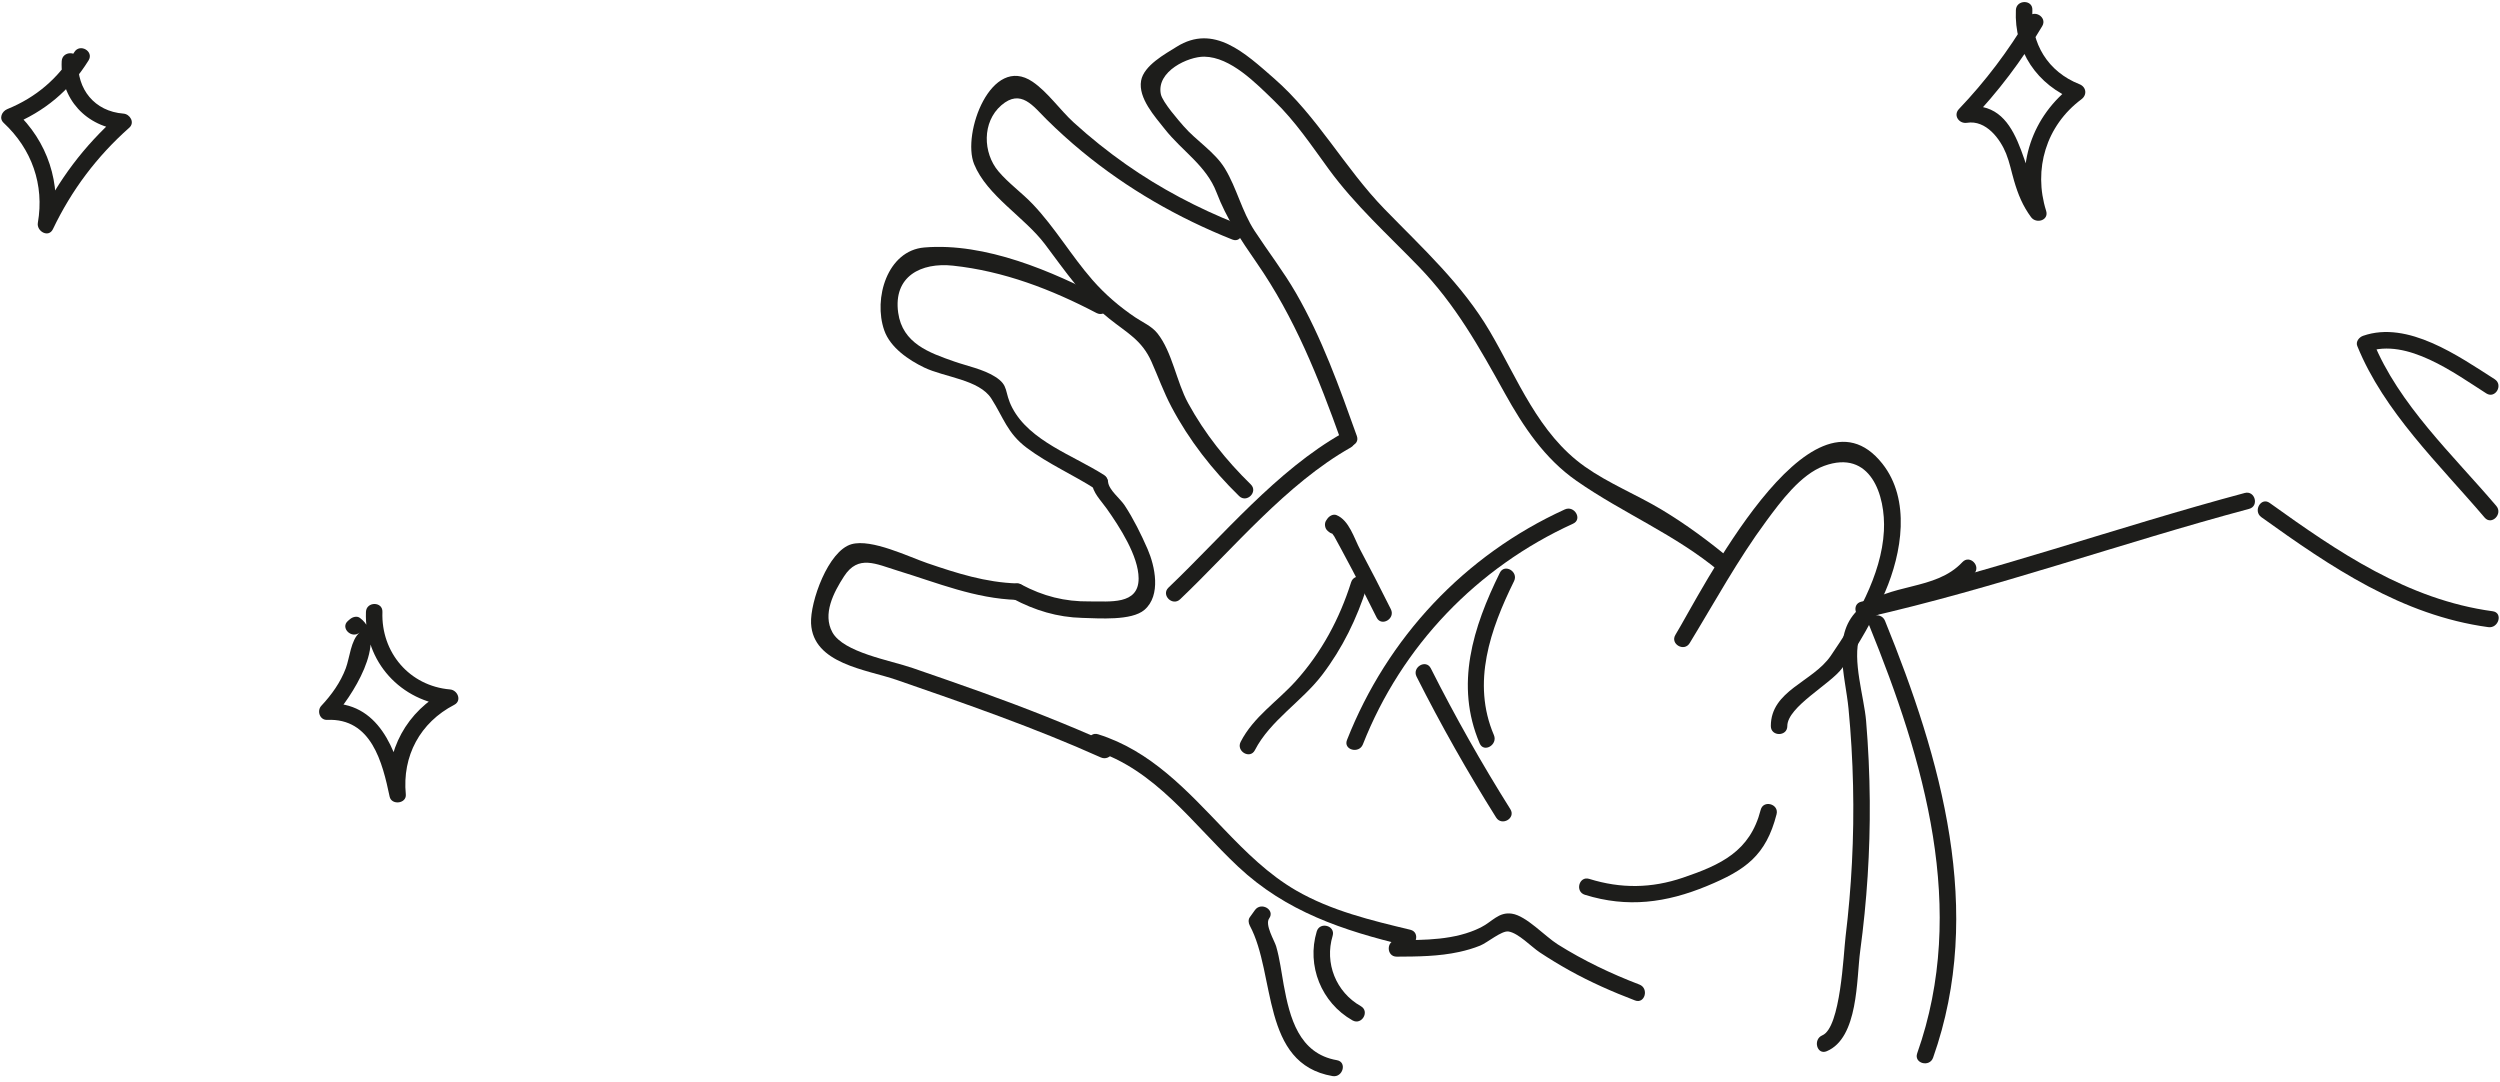<?xml version="1.0" encoding="UTF-8" standalone="no"?> <svg xmlns="http://www.w3.org/2000/svg" xmlns:xlink="http://www.w3.org/1999/xlink" xmlns:serif="http://www.serif.com/" width="100%" height="100%" viewBox="0 0 1580 684" xml:space="preserve" style="fill-rule:evenodd;clip-rule:evenodd;stroke-linejoin:round;stroke-miterlimit:2;"> <g> <path d="M1418.68,311.562c-81.13,21.695 -160.338,50.162 -242.321,68.704c-6.538,1.479 -3.771,11.525 2.771,10.046c81.979,-18.546 161.187,-47.013 242.32,-68.705c6.467,-1.729 3.725,-11.779 -2.77,-10.045" style="fill:#1d1d1b;fill-rule:nonzero;"></path> <path d="M1240.26,355.242c-17.25,18.421 -45.988,12.805 -64.771,29.03c-18.517,15.995 -9.229,42.679 -7.229,63.562c3.095,32.338 3.841,64.917 2.17,97.367c-0.804,15.575 -2.129,31.125 -4.016,46.604c-1.325,10.837 -3.104,57.654 -14.713,62.525c-6.091,2.558 -3.416,12.637 2.767,10.046c20.129,-8.446 18.775,-45.546 21.187,-63.446c4.234,-31.375 6.292,-63.046 6.038,-94.708c-0.138,-16.896 -0.908,-33.784 -2.321,-50.621c-1.262,-15.063 -8.921,-38.417 -4.075,-53.304c8.363,-25.68 54.767,-20.934 72.329,-39.684c4.579,-4.891 -2.771,-12.275 -7.366,-7.371" style="fill:#1d1d1b;fill-rule:nonzero;"></path> <path d="M1067.85,406.492c15.72,-25.813 30.425,-52.788 48.408,-77.125c9.037,-12.23 21.687,-29.488 36.575,-34.93c29.342,-10.716 38.975,18.559 37.8,41.113c-1.471,28.142 -17.95,56.087 -33.583,78.917c-11.388,16.637 -37.892,21.837 -37.884,44.416c0,6.704 10.417,6.717 10.417,0c-0.004,-12.237 27.55,-26.616 34.787,-36.783c10.48,-14.717 19.884,-31.408 27.013,-47.979c10.567,-24.567 16.308,-58.292 -1.742,-81.088c-45.612,-57.621 -115.004,82.284 -130.783,108.2c-3.5,5.742 5.508,10.984 8.992,5.259" style="fill:#1d1d1b;fill-rule:nonzero;"></path> <path d="M691.239,474.11c39.021,12.225 62.65,46.767 91.225,73.584c30.3,28.441 66.342,40.441 106.1,49.958c6.517,1.558 9.296,-8.483 2.767,-10.046c-24.713,-5.917 -49.996,-11.992 -72.188,-24.825c-17.437,-10.087 -31.75,-24.329 -45.595,-38.758c-23.471,-24.463 -46.255,-49.529 -79.538,-59.959c-6.412,-2.012 -9.158,8.046 -2.771,10.046" style="fill:#1d1d1b;fill-rule:nonzero;"></path> <path d="M1001.62,565.497c26.913,8.387 51.438,5.12 77.254,-5.571c24.259,-10.05 37.234,-19.184 43.921,-45.334c1.659,-6.495 -8.383,-9.266 -10.046,-2.766c-6.725,26.3 -25.22,34.741 -49.15,42.875c-19.862,6.754 -39.183,6.991 -59.208,0.754c-6.417,-2.004 -9.158,8.05 -2.771,10.042" style="fill:#1d1d1b;fill-rule:nonzero;"></path> <path d="M882.721,604.608c13.17,-0.059 26.604,-0.15 39.541,-2.992c4.496,-0.987 8.921,-2.262 13.188,-3.992c4.6,-1.862 13.554,-9.55 17.879,-8.925c6.229,0.9 14.429,9.65 19.779,13.192c6.138,4.063 12.433,7.892 18.867,11.471c13.3,7.396 27.146,13.483 41.35,18.912c6.266,2.396 8.979,-7.67 2.771,-10.045c-17.967,-6.867 -35.242,-15.117 -51.542,-25.346c-8.175,-5.134 -19.871,-18.067 -29.013,-19.438c-8.437,-1.254 -12.362,5.034 -19.712,8.709c-16.2,8.1 -35.463,7.958 -53.108,8.037c-6.7,0.033 -6.713,10.45 -0,10.417" style="fill:#1d1d1b;fill-rule:nonzero;"></path> <path d="M793.119,575.177c-1.083,1.508 -2.171,3.025 -3.254,4.533c-1.088,1.512 -0.825,3.717 -0,5.258c16.612,30.938 6.921,87.288 52.291,95.117c6.555,1.129 9.371,-8.904 2.767,-10.046c-24.029,-4.15 -29.837,-26.933 -33.604,-47.492c-1.5,-8.179 -2.467,-16.491 -4.8,-24.5c-0.992,-3.42 -7.263,-13.629 -4.404,-17.612c3.912,-5.458 -5.121,-10.663 -8.996,-5.258" style="fill:#1d1d1b;fill-rule:nonzero;"></path> <path d="M832.181,588.661c-6.529,21.621 2.934,45.104 22.584,56.213c5.841,3.304 11.1,-5.692 5.258,-8.992c-15.7,-8.875 -23.004,-27.213 -17.796,-44.45c1.938,-6.433 -8.112,-9.179 -10.046,-2.771" style="fill:#1d1d1b;fill-rule:nonzero;"></path> <path d="M1181.27,395.102c34.825,85.73 62.596,179.605 30.396,270.592c-2.242,6.338 7.817,9.058 10.046,2.771c32.792,-92.663 5.112,-188.725 -30.396,-276.133c-2.492,-6.13 -12.571,-3.446 -10.046,2.77" style="fill:#1d1d1b;fill-rule:nonzero;"></path> <path d="M642.851,368.727c-19.975,-0.62 -38.063,-6.425 -56.788,-12.812c-11.742,-4.008 -35.179,-15.558 -47.892,-11.983c-14.783,4.154 -26.241,36.512 -25.579,50.087c1.25,25.617 35.079,29.108 54.059,35.675c43.537,15.058 87.004,30.133 129.07,49.004c6.067,2.721 11.371,-6.254 5.259,-9c-26.367,-11.821 -53.221,-22.383 -80.409,-32.171c-14.541,-5.237 -29.154,-10.275 -43.762,-15.325c-14.192,-4.912 -43.654,-9.795 -50.721,-22.55c-6.383,-11.525 0.717,-25.191 7.367,-35.441c8.983,-13.854 20.108,-7.759 34.046,-3.492c25.154,7.704 48.695,17.596 75.35,18.425c6.704,0.208 6.695,-10.208 -0,-10.417" style="fill:#1d1d1b;fill-rule:nonzero;"></path> <path d="M1094.17,353.839c-13.979,-11.655 -28.542,-22.45 -44.167,-31.825c-15.808,-9.48 -33.283,-16.45 -48.362,-27.109c-29.463,-20.821 -42.392,-55.35 -60,-85.354c-17.609,-30.008 -42.621,-52.704 -66.634,-77.417c-25.262,-25.995 -42.354,-58.616 -69.779,-82.558c-18.391,-16.062 -38.091,-34.725 -61.591,-20.012c-7.234,4.533 -20.792,11.833 -22.467,21.45c-1.921,11.025 8.808,22.741 14.912,30.495c11.088,14.08 26.309,23.13 32.784,40.146c6.183,16.254 15.371,30.021 25.241,44.25c24.1,34.738 39.221,72.809 53.384,112.434c2.241,6.266 12.308,3.562 10.046,-2.771c-11.017,-30.821 -22.092,-61.996 -38.525,-90.446c-7.871,-13.633 -17.484,-26.033 -26.084,-39.183c-8.146,-12.463 -11.246,-27.013 -18.779,-39.43c-6.375,-10.516 -18.146,-17.566 -26.121,-26.8c-2.458,-2.845 -13.337,-15.079 -14.379,-20.212c-2.942,-14.504 17.429,-23.821 27.483,-23.679c16.667,0.241 32.621,16.754 44.205,27.958c13.404,12.967 23.495,28.154 34.433,43.125c16.637,22.779 37.442,41.475 56.962,61.667c23.296,24.083 38.234,51.021 54.33,80c11.762,21.183 25.158,41.283 45.32,55.333c29.663,20.679 62.209,33.783 90.421,57.308c5.113,4.263 12.521,-3.07 7.367,-7.37" style="fill:#1d1d1b;fill-rule:nonzero;"></path> <path d="M781.624,141.363c-24.642,-9.825 -48.175,-22.166 -69.908,-37.425c-11.588,-8.137 -22.65,-16.979 -33.113,-26.516c-8.625,-7.859 -16.421,-19.238 -26.012,-25.759c-26.071,-17.721 -44.83,32.692 -36.95,52.063c8.141,20.012 31.833,33.441 44.82,50.679c12.755,16.921 24.013,33.725 40.771,47.129c11.104,8.888 20.413,13.392 26.484,27.021c4.27,9.587 7.691,19.225 12.625,28.554c11.154,21.1 25.737,39.767 42.779,56.396c4.804,4.687 12.175,-2.671 7.366,-7.363c-15.604,-15.225 -29.112,-32.187 -39.595,-51.35c-7.375,-13.479 -9.996,-32.304 -19.409,-44.141c-3.616,-4.559 -9.321,-6.934 -14.029,-10.1c-9.958,-6.7 -19.142,-14.588 -27.042,-23.638c-13.375,-15.308 -23.57,-32.958 -37.6,-47.762c-6.916,-7.304 -15.437,-13.288 -21.875,-20.959c-9.716,-11.579 -10.375,-31.02 1.905,-41.65c12.412,-10.741 20.187,0.634 28.625,8.971c7.187,7.1 14.683,13.896 22.483,20.313c28.608,23.537 60.533,41.875 94.904,55.579c6.229,2.487 8.933,-7.583 2.771,-10.042" style="fill:#1d1d1b;fill-rule:nonzero;"></path> <path d="M698.232,188.82c-33.3,-17.446 -75.434,-35.625 -114.046,-32.417c-23.4,1.942 -32.367,32.225 -25.346,52.359c3.808,10.925 15.425,18.779 25.263,23.516c12.791,6.159 34.758,7.609 42.433,19.617c7.654,11.962 10.1,21.925 22.404,31.15c13.533,10.146 29.329,17.012 43.538,26.142c5.658,3.633 10.887,-5.38 5.258,-8.996c-19.071,-12.254 -46.888,-21.296 -57.971,-42.438c-5.362,-10.229 -1.742,-13.971 -10.929,-19.712c-7.625,-4.775 -17.388,-6.646 -25.788,-9.584c-15.754,-5.512 -32.704,-11.429 -35.395,-30.82c-3.209,-23.088 14.537,-31.884 34.562,-29.746c32.158,3.433 62.292,15.004 90.758,29.921c5.934,3.108 11.205,-5.875 5.259,-8.992" style="fill:#1d1d1b;fill-rule:nonzero;"></path> <path d="M689.898,304.685c0.842,6.962 5.655,11.262 9.542,16.771c8.142,11.541 20.1,29.908 20.167,44.075c0.083,17.025 -18.438,14.416 -31.013,14.571c-15.671,0.183 -29.296,-3.309 -43.116,-10.663c-5.917,-3.15 -11.184,5.838 -5.255,8.992c13.784,7.337 28.08,11.691 43.763,12.079c10.533,0.254 31.162,1.937 39.317,-5.088c10.637,-9.166 6.662,-27.637 1.975,-38.395c-4.017,-9.217 -8.988,-19.271 -14.521,-27.659c-2.867,-4.346 -9.825,-9.558 -10.442,-14.683c-0.792,-6.571 -11.217,-6.65 -10.417,-0" style="fill:#1d1d1b;fill-rule:nonzero;"></path> <path d="M745.847,378.737c33.667,-32.083 67.075,-72.896 107.838,-95.925c5.837,-3.296 0.591,-12.3 -5.259,-8.996c-41.795,23.613 -75.495,64.721 -109.945,97.554c-4.863,4.638 2.512,11.992 7.366,7.367" style="fill:#1d1d1b;fill-rule:nonzero;"></path> <path d="M895.271,427.638c15.375,30.479 32.13,60.142 50.292,89.046c3.558,5.663 12.575,0.442 8.996,-5.258c-18.163,-28.904 -34.917,-58.563 -50.292,-89.046c-3.021,-5.983 -12.012,-0.717 -8.996,5.258" style="fill:#1d1d1b;fill-rule:nonzero;"></path> <path d="M847.021,328.643c-0.25,-0.225 -0.5,-0.446 -0.754,-0.671c0.275,2.105 0.546,4.209 0.817,6.313c0.237,-0.363 0.479,-0.721 0.717,-1.079c-1.959,0.796 -3.921,1.596 -5.88,2.391c-1.975,-1.483 -1.541,-0.362 1.3,3.35c1.43,2.605 2.85,5.213 4.263,7.825c2.475,4.571 4.921,9.163 7.342,13.763c5.187,9.862 10.245,19.783 15.208,29.758c2.992,6 11.979,0.734 8.996,-5.258c-6.292,-12.629 -12.734,-25.188 -19.388,-37.633c-3.816,-7.142 -6.958,-18.584 -14.954,-21.846c-2.192,-0.9 -4.704,0.625 -5.879,2.391c-0.242,0.359 -0.479,0.717 -0.721,1.08c-1.212,1.816 -0.821,4.845 0.817,6.308c0.25,0.225 0.5,0.45 0.75,0.675c4.987,4.454 12.379,-2.892 7.366,-7.367" style="fill:#1d1d1b;fill-rule:nonzero;"></path> <path d="M793.098,474.09c9.534,-18.6 29.717,-30.816 42.409,-47.437c12.9,-16.892 22.05,-35.684 28.437,-55.888c2.025,-6.404 -8.025,-9.146 -10.046,-2.766c-7.304,23.1 -18.637,44.241 -34.879,62.329c-11.708,13.037 -26.775,22.621 -34.916,38.504c-3.05,5.958 5.933,11.237 8.995,5.258" style="fill:#1d1d1b;fill-rule:nonzero;"></path> <path d="M988.948,321.962c-63.375,28.917 -112.154,80.983 -137.654,145.721c-2.458,6.237 7.613,8.941 10.046,2.766c24.521,-62.258 72.079,-111.758 132.867,-139.495c6.091,-2.78 0.804,-11.759 -5.259,-8.992" style="fill:#1d1d1b;fill-rule:nonzero;"></path> <path d="M947.888,362.009c-16.937,34.404 -28.533,70.821 -12.733,107.833c2.625,6.146 11.6,0.846 8.996,-5.258c-14.163,-33.179 -2.263,-66.867 12.733,-97.317c2.95,-5.995 -6.033,-11.279 -8.996,-5.258" style="fill:#1d1d1b;fill-rule:nonzero;"></path> <path d="M227.313,399.745c-5.642,4.796 -6.267,15.925 -8.767,22.579c-3.379,9.005 -8.966,16.78 -15.483,23.75c-2.929,3.138 -1.008,9.105 3.683,8.892c28.059,-1.254 34.975,26.967 39.496,48.471c1.192,5.658 10.804,4.504 10.234,-1.383c-2.367,-24.275 9.037,-45.43 30.629,-56.617c4.954,-2.567 2.121,-9.3 -2.629,-9.704c-25.734,-2.2 -43.709,-23.454 -42.78,-48.992c0.246,-6.7 -10.17,-6.696 -10.416,0c-1.142,31.463 22.071,56.75 53.196,59.408c-0.88,-3.237 -1.755,-6.47 -2.63,-9.704c-24.687,12.792 -38.483,37.929 -35.787,65.609c3.408,-0.463 6.821,-0.925 10.229,-1.384c-5.617,-26.721 -17.075,-57.571 -49.542,-56.121c1.23,2.967 2.455,5.93 3.684,8.892c11.121,-11.9 35.766,-49.054 17.05,-62.917c-1.942,-1.441 -4.675,-0.579 -6.313,0.813c-0.404,0.346 -0.812,0.696 -1.221,1.042c-5.112,4.35 2.288,11.687 7.367,7.366" style="fill:#1d1d1b;fill-rule:nonzero;"></path> <path d="M46.987,32.912c-10.404,16.75 -24.034,28.541 -42.363,36.041c-3.4,1.392 -5.454,5.767 -2.3,8.704c17.779,16.575 25.775,39.092 21.6,63.155c-0.929,5.35 6.775,9.75 9.521,4.008c11.829,-24.746 27.754,-45.917 48.267,-64.121c3.646,-3.237 0.483,-8.571 -3.679,-8.892c-18.367,-1.425 -29.459,-15.55 -28.617,-33.141c0.325,-6.704 -10.092,-6.688 -10.417,-0c-1.137,23.808 15.596,41.737 39.034,43.558c-1.23,-2.967 -2.459,-5.929 -3.684,-8.892c-21.179,18.796 -37.687,40.688 -49.9,66.234c3.175,1.337 6.346,2.671 9.521,4.012c4.808,-27.737 -3.604,-54.012 -24.279,-73.283c-0.767,2.9 -1.533,5.8 -2.3,8.708c20.746,-8.496 36.737,-21.754 48.592,-40.833c3.545,-5.713 -5.463,-10.946 -8.996,-5.258" style="fill:#1d1d1b;fill-rule:nonzero;"></path> <path d="M1281.7,11.24c-12.4,20.929 -26.862,40.054 -43.641,57.659c-3.834,4.025 0.125,9.5 5.066,8.708c12.075,-1.942 21.075,10.283 24.742,19.487c2.242,5.63 3.342,11.392 5.033,17.184c2.496,8.541 5.43,15.762 10.73,22.966c3.254,4.425 11.425,2.059 9.52,-4.012c-8.258,-26.3 -0.012,-53.838 22.313,-70.492c3.742,-2.791 3.096,-7.804 -1.246,-9.521c-20,-7.887 -30.75,-25.754 -29.762,-46.9c0.312,-6.695 -10.109,-6.683 -10.417,0c-1.208,25.971 13.45,47.492 37.412,56.946l-1.245,-9.521c-25.971,19.375 -36.871,51.13 -27.1,82.259c3.175,-1.338 6.345,-2.675 9.52,-4.017c-15.858,-21.558 -13.5,-70.658 -52.266,-64.425c1.687,2.9 3.375,5.8 5.062,8.704c17.438,-18.287 32.396,-38.029 45.275,-59.766c3.421,-5.784 -5.579,-11.03 -8.996,-5.259" style="fill:#1d1d1b;fill-rule:nonzero;"></path> <path d="M1577.67,319.757c-27.367,-32.184 -61.742,-64.163 -77.829,-103.875l-3.638,6.408c25.104,-8.783 54.921,13.446 75.167,26.354c5.671,3.617 10.9,-5.396 5.258,-8.996c-22.729,-14.491 -54.875,-37.312 -83.196,-27.404c-2.416,0.846 -4.754,3.654 -3.637,6.408c16.862,41.621 51.854,74.775 80.508,108.471c4.35,5.113 11.688,-2.283 7.367,-7.366" style="fill:#1d1d1b;fill-rule:nonzero;"></path> <path d="M1429.17,326.841c43.884,31.466 88.75,62.075 143.467,69.521c6.554,0.887 9.392,-9.146 2.771,-10.046c-53.863,-7.321 -97.829,-37.529 -140.979,-68.467c-5.459,-3.917 -10.667,5.113 -5.259,8.992" style="fill:#1d1d1b;fill-rule:nonzero;"></path> </g> </svg> 